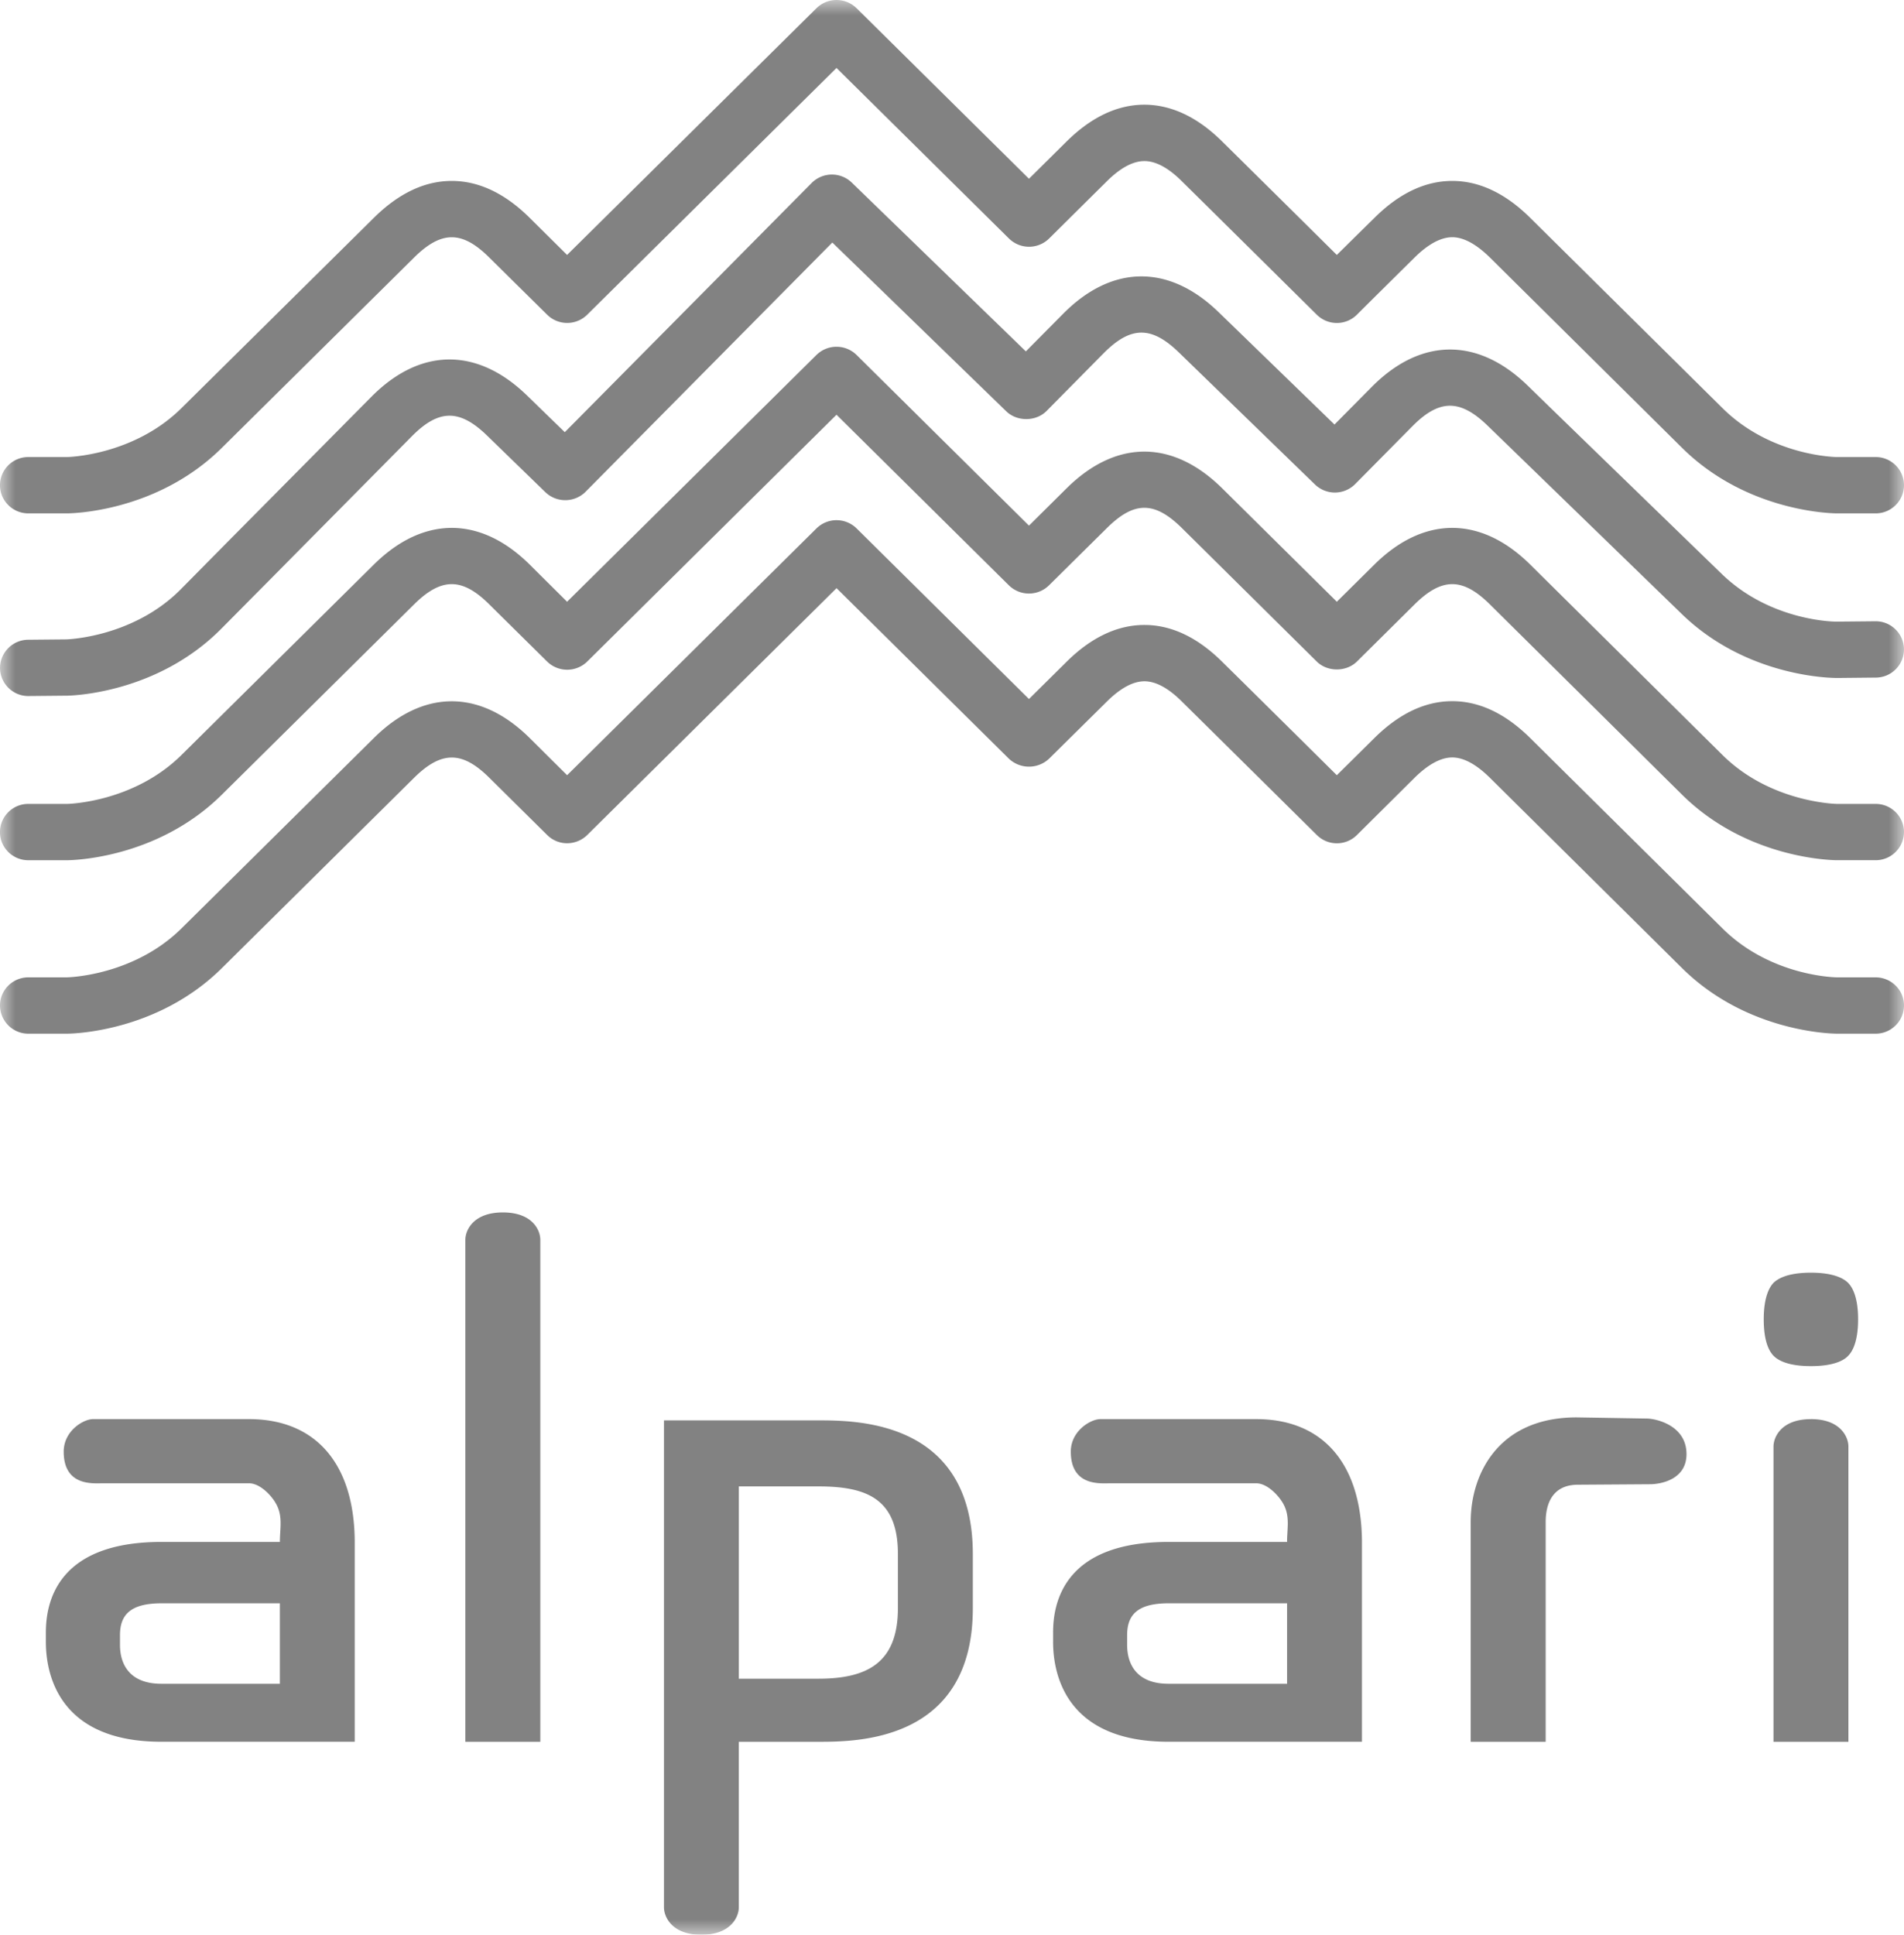 <svg xmlns="http://www.w3.org/2000/svg" xmlns:xlink="http://www.w3.org/1999/xlink" width="63" height="64" viewBox="0 0 63 64">
    <defs>
        <path id="a" d="M0 64h63V0H0z"/>
    </defs>
    <g fill="none" fill-rule="evenodd" opacity=".604">
        <mask id="b" fill="#fff">
            <use xlink:href="#a"/>
        </mask>
        <path fill="#303030" d="M59.92 46.944c-.98 0-1.238.595-1.238.907v9.766h2.479V47.85c0-.312-.259-.907-1.24-.907zm-43.282-6.838c-.98 0-1.24.592-1.24.906v16.605h2.48V41.012c0-.314-.254-.906-1.24-.906zm7.807 15.424h2.631c1.59 0 2.634-.503 2.634-2.331v-1.8c0-1.83-1.043-2.23-2.634-2.23h-2.63v6.361zm7.744-4.13v1.799c0 4.418-3.852 4.418-5.113 4.418h-2.63v5.476c0 .312-.259.907-1.24.907-.979 0-1.236-.595-1.236-.907V46.985h5.106c1.26 0 5.109 0 5.113 4.415zm22.281-4.476l-2.303-.038c-2.584 0-3.504 1.865-3.504 3.458v7.273h2.481v-7.273c0-.6.223-1.231 1.069-1.231l2.387-.016c.318 0 1.196-.136 1.203-.984.009-.967-1.013-1.19-1.333-1.19zM3.97 54.41c0 .655.328 1.288 1.37 1.288H9.26v-2.662H5.34c-1.041 0-1.37.395-1.37 1.055v.32zm7.767-3.448v6.654H5.339c-3.45 0-3.821-2.31-3.821-3.3v-.318c0-.994.372-2.992 3.821-2.992h3.922c-.003-.433.108-.843-.127-1.263-.156-.285-.538-.677-.892-.677H3.398c-.32 0-1.29.102-1.29-1.048 0-.687.653-1.075.97-1.075h5.161c2.2 0 3.476 1.467 3.498 4.02zm25.558 3.448c0 .655.327 1.288 1.368 1.288h3.924v-2.662h-3.924c-1.041 0-1.368.395-1.368 1.055v.32zm7.77-3.448v6.654h-6.402c-3.45 0-3.818-2.31-3.818-3.3v-.318c0-.994.369-2.992 3.818-2.992h3.924c-.003-.433.107-.843-.126-1.263-.159-.285-.537-.677-.892-.677h-4.85c-.311 0-1.288.102-1.288-1.048 0-.687.657-1.075.977-1.075h5.16c2.198 0 3.47 1.467 3.497 4.02zM59.92 45.19c.74 0 1.08-.182 1.223-.331.154-.15.338-.484.338-1.216 0-.725-.182-1.06-.335-1.211-.151-.15-.495-.333-1.226-.333-.727 0-1.07.176-1.235.333-.147.155-.326.486-.326 1.211 0 .74.183 1.065.333 1.213.153.152.491.334 1.228.334zM63 16.049a.936.936 0 0 0-.942-.93h-1.272c-.02 0-2.176-.018-3.791-1.618L50.63 7.204c-.819-.81-1.684-1.219-2.577-1.219-.894 0-1.759.41-2.572 1.219-.525.513-.938.926-1.248 1.229a2471.52 2471.52 0 0 0-3.792-3.751c-.816-.809-1.681-1.216-2.573-1.219-.895 0-1.76.41-2.578 1.219l-1.243 1.231-5.703-5.64a.948.948 0 0 0-1.33 0l-8.25 8.16-1.24-1.229c-.818-.81-1.683-1.219-2.578-1.219-.893 0-1.756.41-2.574 1.219l-6.368 6.297c-1.598 1.58-3.774 1.618-3.79 1.618H.94a.935.935 0 0 0-.941.93c0 .515.42.933.94.933h1.274c.119 0 2.96-.025 5.122-2.162l6.367-6.301c.904-.894 1.59-.893 2.487 0l1.913 1.889a.943.943 0 0 0 1.33 0l8.247-8.16 5.704 5.64a.946.946 0 0 0 1.332 0l1.907-1.89c.45-.447.87-.67 1.245-.67.373 0 .795.223 1.243.672 1.276 1.258 4.458 4.408 4.458 4.408a.942.942 0 0 0 1.332 0c0-.001.634-.633 1.907-1.89.451-.445.87-.67 1.245-.671.374 0 .792.226 1.247.672l6.362 6.3c2.164 2.138 5.004 2.163 5.124 2.163h1.272A.937.937 0 0 0 63 16.05zm-.001 5.425a.936.936 0 0 0-.949-.923l-1.273.012c-.023.003-2.176.005-3.809-1.579-2.193-2.127-5.58-5.408-6.428-6.237-1.652-1.599-3.537-1.578-5.152.053l-1.232 1.243-3.83-3.713c-1.646-1.6-3.535-1.582-5.151.052l-1.231 1.242-5.76-5.584a.946.946 0 0 0-1.329.014l-8.167 8.242-1.254-1.218c-1.651-1.6-3.536-1.582-5.151.053-.648.653-2.793 2.82-4.728 4.77L5.98 19.495c-1.582 1.594-3.758 1.652-3.777 1.655l-1.27.012a.937.937 0 0 0-.932.94.935.935 0 0 0 .953.922l1.271-.012c.116-.003 2.958-.054 5.099-2.216l1.577-1.59 4.725-4.773c.891-.901 1.581-.908 2.49-.025l1.93 1.874a.952.952 0 0 0 1.33-.015l8.164-8.244 5.758 5.585c.358.345.983.339 1.332-.014l1.888-1.91c.894-.9 1.581-.908 2.492-.023l4.501 4.366a.95.95 0 0 0 .67.266.95.95 0 0 0 .66-.281l1.89-1.91c.89-.9 1.578-.907 2.49-.023.852.825 4.237 4.11 6.43 6.235 2.183 2.117 5.026 2.113 5.143 2.113l1.271-.013a.935.935 0 0 0 .934-.939zM63 27.526a.935.935 0 0 0-.942-.933H60.79c-.022 0-2.2-.037-3.795-1.617l-6.365-6.303c-1.637-1.616-3.521-1.612-5.152 0l-1.245 1.232-3.792-3.751c-1.638-1.619-3.513-1.622-5.15 0l-1.244 1.233-5.703-5.644a.947.947 0 0 0-1.33 0l-8.25 8.162-1.24-1.232c-1.635-1.616-3.52-1.612-5.152 0l-6.368 6.303c-1.598 1.58-3.774 1.617-3.79 1.617H.94a.934.934 0 0 0-.941.933c0 .513.42.93.94.93h1.274c.119 0 2.96-.026 5.122-2.164l6.367-6.3c.9-.892 1.59-.892 2.487 0l1.913 1.89a.949.949 0 0 0 1.33 0l8.247-8.163 5.704 5.644a.947.947 0 0 0 1.327-.001l1.912-1.891c.905-.899 1.583-.896 2.488 0l4.458 4.411c.352.35.977.35 1.332 0l1.907-1.89c.904-.892 1.589-.892 2.49 0l6.364 6.3c2.164 2.138 5.004 2.163 5.124 2.163h1.272a.936.936 0 0 0 .942-.93zm-.942 6.667h-1.272c-.12 0-2.96-.026-5.124-2.163L49.3 25.73c-.452-.446-.871-.674-1.247-.674-.375 0-.794.226-1.245.67l-1.907 1.893a.94.94 0 0 1-1.332 0s-3.182-3.15-4.458-4.408c-.448-.449-.87-.675-1.243-.675-.375 0-.795.226-1.245.672l-1.912 1.89a.97.97 0 0 1-1.327 0l-5.704-5.642-8.247 8.163a.954.954 0 0 1-.668.275.934.934 0 0 1-.662-.275l-1.913-1.892c-.898-.891-1.583-.891-2.487 0L7.336 32.03c-2.162 2.137-5.003 2.163-5.122 2.163H.94A.937.937 0 0 1 0 33.26c0-.513.42-.93.94-.93h1.274c.016 0 2.192-.04 3.79-1.618l6.368-6.3c1.63-1.617 3.517-1.62 5.153 0l1.24 1.231 8.25-8.163a.946.946 0 0 1 1.329 0l5.703 5.643 1.243-1.231c.818-.81 1.683-1.219 2.578-1.219.892 0 1.757.41 2.573 1.219.911.897 2.79 2.757 3.792 3.751l1.245-1.231c.816-.808 1.68-1.218 2.575-1.218.893 0 1.758.408 2.577 1.218l6.365 6.3c1.615 1.599 3.77 1.618 3.791 1.618h1.272c.52 0 .942.417.942.93a.938.938 0 0 1-.942.933z" mask="url(#b)"/>
    </g>
</svg>
